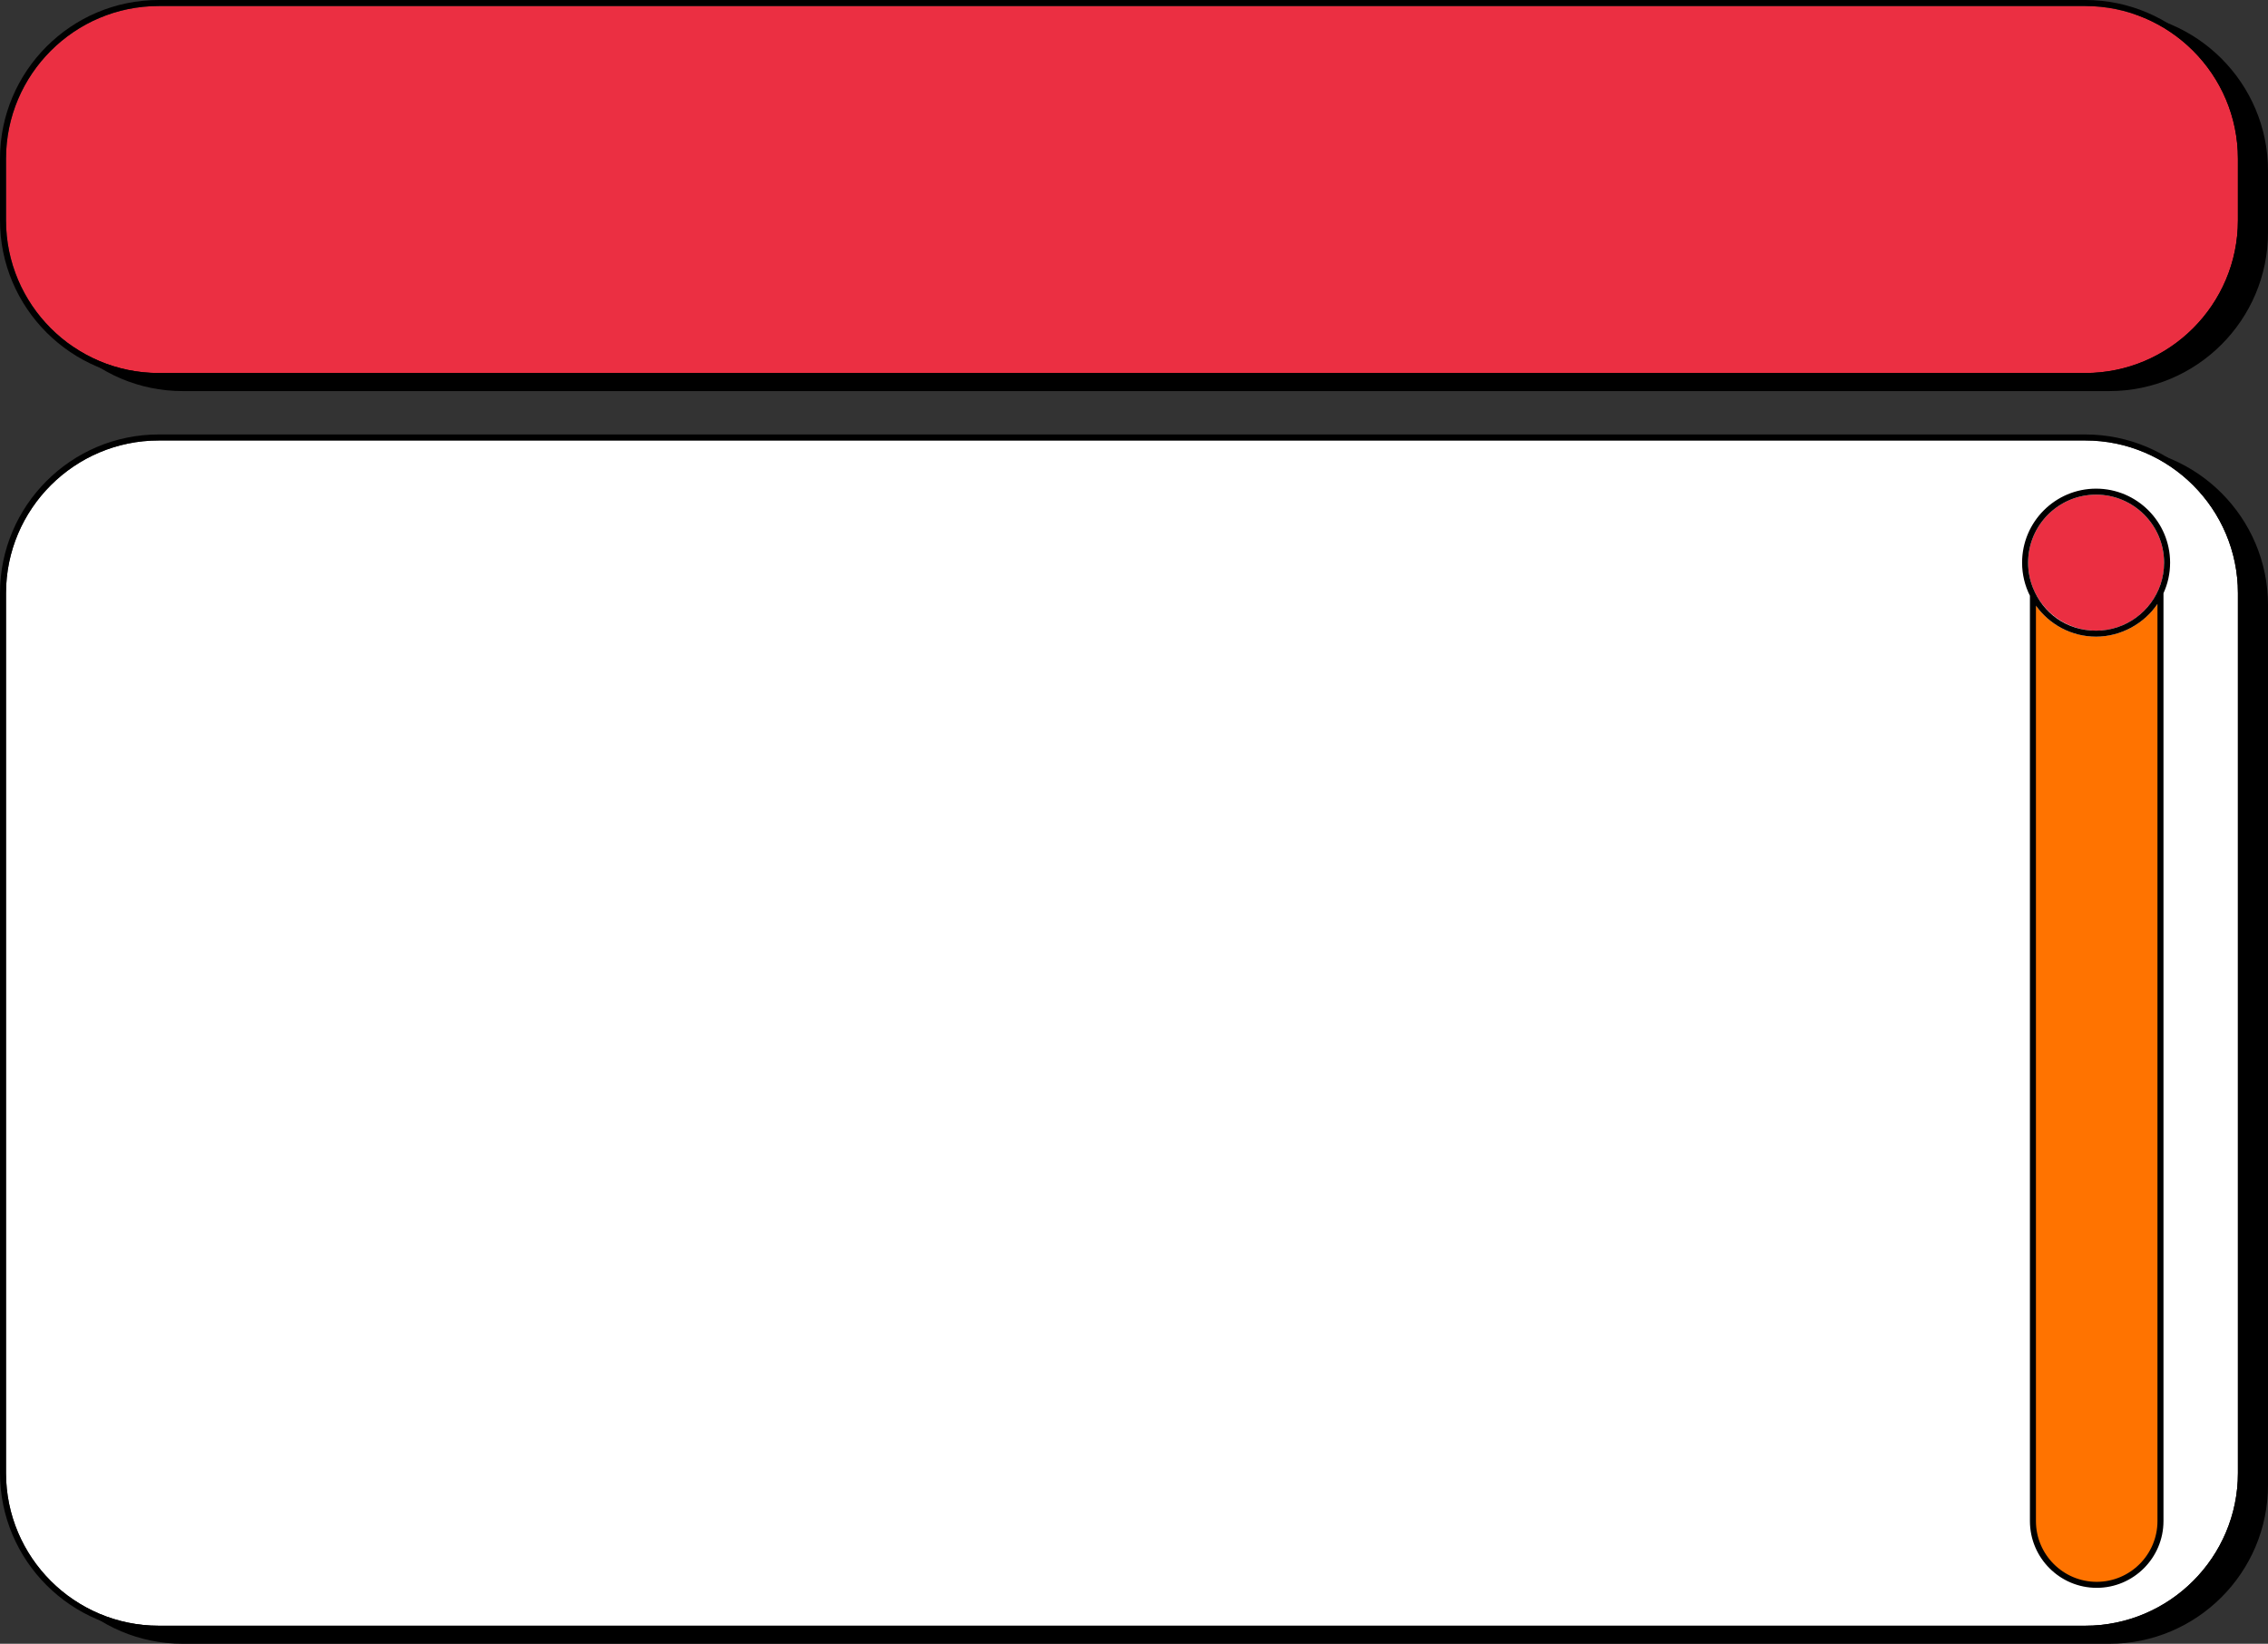 <?xml version="1.0" encoding="UTF-8"?>
<svg id="Layer_2" data-name="Layer 2" xmlns="http://www.w3.org/2000/svg" viewBox="0 0 1885 1366.06">
  <rect x="0" y="0" width="1885" height="1366.06" fill="#333333" stroke="none"/>
  <defs>
    <style>
      .cls-1, .cls-2, .cls-3, .cls-4 {
        stroke-width: 0px;
      }

      .cls-2 {
        fill: #fff;
      }

      .cls-3 {
        fill: #ff7300;
      }

      .cls-4 {
        fill: #eb2f42;
      }
    </style>
  </defs>
  <g id="Layer_1-2" data-name="Layer 1">
    <g id="_1" data-name="1">
      <path class="cls-1" d="M1885,502.95v731.21c0,72.73-59.17,131.9-131.9,131.9H151.9c-72.73,0-131.9-59.17-131.9-131.9V502.95c0-72.73,59.17-131.9,131.9-131.9h1601.21c72.73,0,131.9,59.17,131.9,131.9ZM1753.1,10H151.9C79.17,10,20,69.17,20,141.9v51.21c0,72.73,59.17,131.9,131.9,131.9h1601.21c72.73,0,131.9-59.17,131.9-131.9v-51.21c0-72.73-59.17-131.9-131.9-131.9Z"/>
      <g>
        <path class="cls-2" d="M1860,492.95v731.21c0,69.97-56.93,126.9-126.9,126.9H131.9c-69.98,0-126.9-56.93-126.9-126.9V492.95c0-69.97,56.92-126.89,126.9-126.89h1601.2c69.97,0,126.9,56.92,126.9,126.89Z"/>
        <path class="cls-3" d="M1795.63,497.9v766.18c0,29.27-23.73,53-53,53-14.63,0-27.89-5.93-37.48-15.52-9.59-9.6-15.52-22.84-15.52-37.48V499.61c10.82,17.68,30.3,29.49,52.49,29.49s42.92-12.58,53.51-31.2Z"/>
        <path class="cls-4" d="M1860,131.9v51.2c0,69.97-56.93,126.9-126.9,126.9H131.9c-69.98,0-126.9-56.93-126.9-126.9v-51.2C5,61.92,61.92,5,131.9,5h1601.2c69.97,0,126.9,56.92,126.9,126.9ZM1742.12,411.09c-31.15,0-56.5,25.35-56.5,56.5s25.35,56.51,56.5,56.51,56.51-25.35,56.51-56.51-25.35-56.5-56.51-56.5Z"/>
        <path class="cls-1" d="M1733.1,361.06H131.9C59.17,361.06,0,420.22,0,492.95v731.21c0,72.73,59.17,131.9,131.9,131.9h1601.2c72.73,0,131.9-59.17,131.9-131.9V492.95c0-72.73-59.17-131.89-131.9-131.89ZM1860,1224.16c0,69.97-56.93,126.9-126.9,126.9H131.9c-69.98,0-126.9-56.93-126.9-126.9V492.95c0-69.97,56.92-126.89,126.9-126.89h1601.2c69.97,0,126.9,56.92,126.9,126.89v731.21ZM1733.1,0H131.9C59.17,0,0,59.17,0,131.9v51.2c0,72.73,59.17,131.9,131.9,131.9h1601.2c72.73,0,131.9-59.17,131.9-131.9v-51.2c0-72.73-59.17-131.9-131.9-131.9ZM1860,183.1c0,69.97-56.93,126.9-126.9,126.9H131.9c-69.98,0-126.9-56.93-126.9-126.9v-51.2C5,61.92,61.92,5,131.9,5h1601.2c69.97,0,126.9,56.92,126.9,126.9v51.2ZM1742.12,406.09c-33.91,0-61.5,27.59-61.5,61.5,0,9.88,2.35,19.22,6.51,27.5v768.98c0,30.6,24.9,55.5,55.5,55.5s55.5-24.9,55.5-55.5V493c3.53-7.75,5.5-16.36,5.5-25.41,0-33.91-27.59-61.5-61.51-61.5ZM1742.12,411.09c31.16,0,56.51,25.35,56.51,56.5,0,6.36-1.06,12.48-3,18.19-7.59,22.26-28.71,38.32-53.51,38.32s-44.17-14.77-52.49-35.61c-2.59-6.47-4.01-13.52-4.01-20.9,0-31.15,25.35-56.5,56.5-56.5ZM1742.63,1314.58c-27.85,0-50.5-22.65-50.5-50.5V503.36c11.17,15.58,29.41,25.74,49.99,25.74s39.95-10.8,51.01-27.18v762.16c0,27.85-22.65,50.5-50.5,50.5Z"/>
      </g>
    </g>
  </g>
</svg>